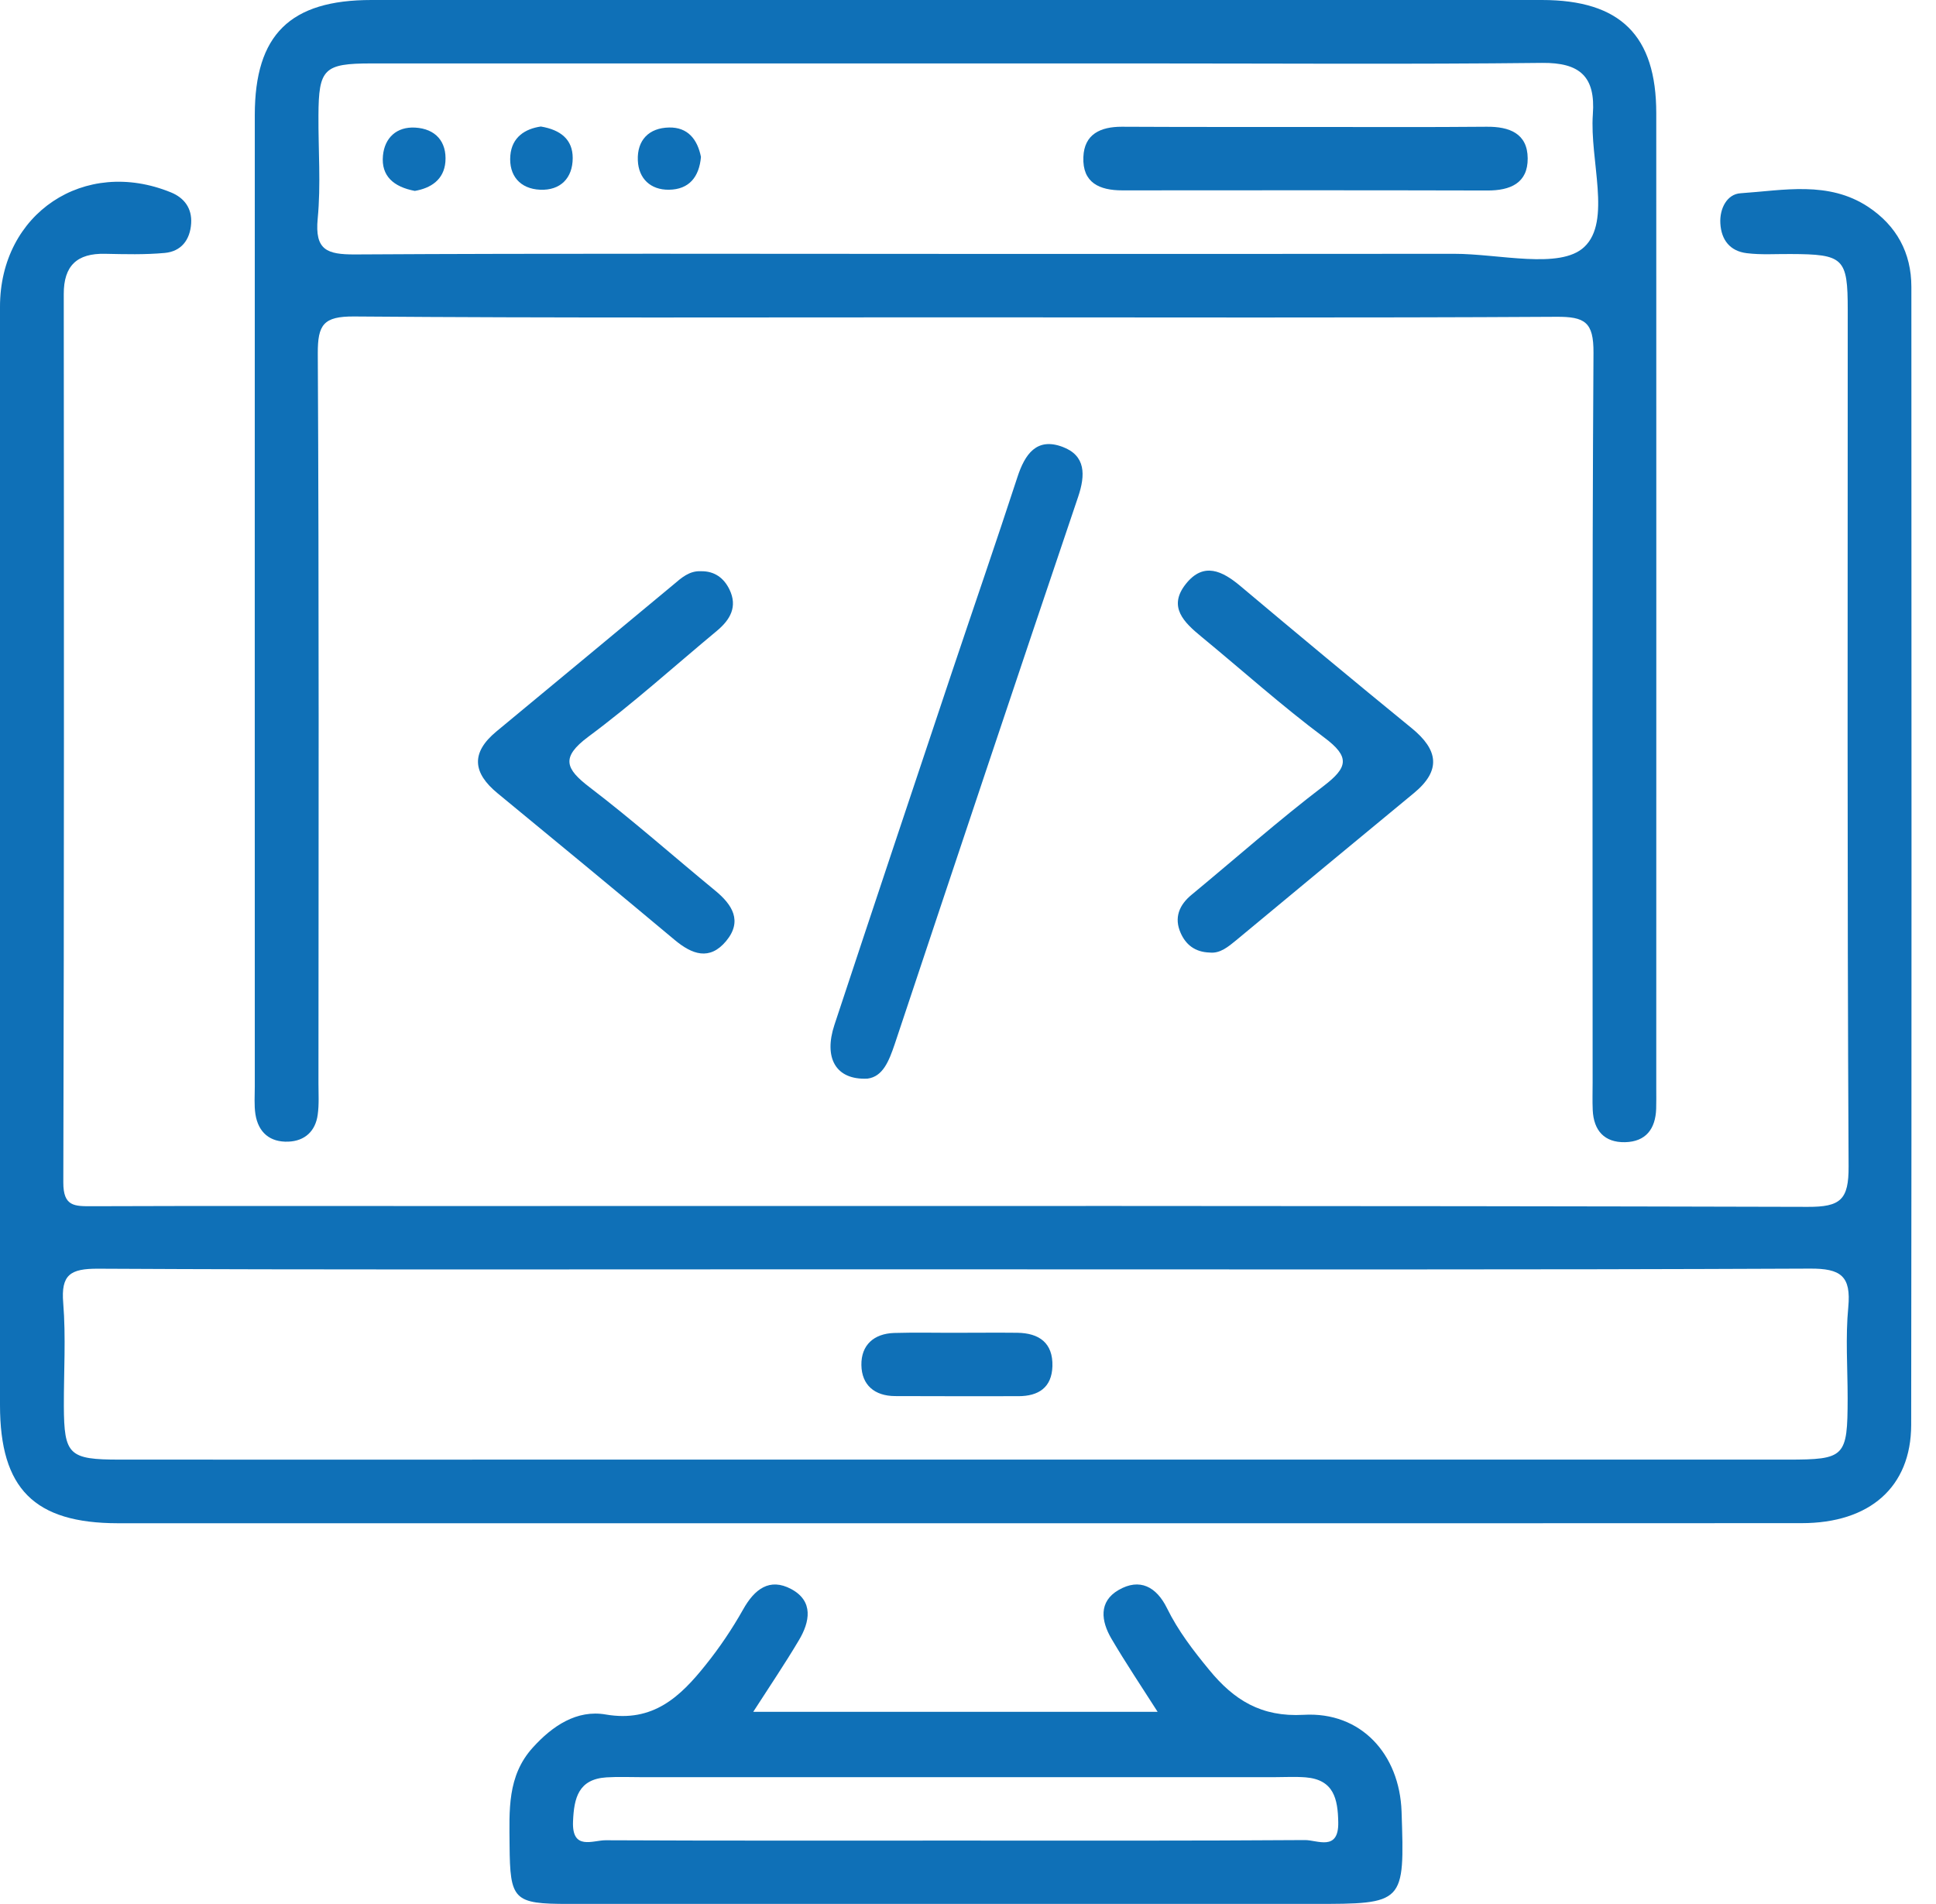 <svg width="61" height="60" viewBox="0 0 61 60" fill="none" xmlns="http://www.w3.org/2000/svg">
<g clip-path="url(#clip0_1_71)">
<path d="M30.174 48.001C21.352 48.001 12.534 48.001 3.713 48.001C1.081 47.998 0 46.913 0 44.279C0 32.742 0 21.202 0 9.665C0 6.726 2.658 4.948 5.387 6.063C5.805 6.234 6.053 6.562 6.023 7.04C5.989 7.566 5.705 7.924 5.189 7.971C4.566 8.028 3.937 8.011 3.311 7.998C2.427 7.978 2.005 8.373 2.009 9.27C2.015 18.601 2.022 27.931 1.995 37.261C1.992 38.028 2.354 38.011 2.903 38.011C6.414 37.998 9.926 38.005 13.438 38.005C27.944 38.005 42.451 37.991 56.957 38.031C57.991 38.035 58.252 37.807 58.246 36.759C58.199 27.764 58.219 18.765 58.219 9.769C58.219 8.129 58.092 8.011 56.414 8.005C55.956 8.001 55.49 8.035 55.035 7.978C54.516 7.914 54.235 7.569 54.205 7.04C54.178 6.562 54.422 6.116 54.841 6.09C56.197 5.999 57.606 5.691 58.862 6.518C59.756 7.111 60.224 7.964 60.224 9.042C60.228 20.998 60.234 32.949 60.218 44.905C60.214 46.863 58.909 47.998 56.769 47.998C47.898 48.005 39.036 48.001 30.174 48.001ZM30.177 40C28.088 40 25.996 40 23.907 40C16.967 40 10.027 40.017 3.087 39.98C2.216 39.977 1.918 40.167 1.992 41.061C2.079 42.136 2.009 43.227 2.012 44.309C2.019 45.849 2.169 45.996 3.77 45.996C8.453 45.999 13.137 45.996 17.817 45.996C30.653 45.996 43.488 45.996 56.324 45.996C58.139 45.996 58.212 45.916 58.216 44.064C58.216 43.107 58.145 42.143 58.236 41.192C58.329 40.211 58.001 39.97 57.024 39.977C48.072 40.017 39.123 40 30.177 40Z" fill="#0F70B7"/>
<path d="M30.094 10C23.78 10 17.466 10.023 11.155 9.973C10.191 9.967 10.01 10.231 10.013 11.138C10.054 18.802 10.037 26.468 10.034 34.131C10.034 34.463 10.057 34.801 10.01 35.129C9.94 35.645 9.605 35.956 9.086 35.976C8.507 35.999 8.139 35.688 8.048 35.112C8.005 34.828 8.028 34.53 8.028 34.238C8.028 24.031 8.025 13.827 8.028 3.619C8.031 1.091 9.14 0 11.704 0C23.997 0 36.287 0 48.581 0C51.055 0 52.186 1.118 52.186 3.569C52.19 13.816 52.186 24.064 52.186 34.312C52.186 34.52 52.19 34.727 52.183 34.938C52.163 35.574 51.858 35.979 51.202 35.993C50.549 36.006 50.214 35.624 50.184 34.982C50.171 34.69 50.181 34.399 50.181 34.108C50.181 26.445 50.161 18.778 50.208 11.115C50.214 10.147 49.936 9.977 49.032 9.983C42.722 10.02 36.408 10 30.094 10ZM30.007 8.001C35.276 8.001 40.542 8.005 45.812 7.998C47.225 7.995 49.153 8.5 49.916 7.784C50.783 6.974 50.084 5.042 50.188 3.602C50.275 2.417 49.786 1.969 48.584 1.982C44.402 2.029 40.221 1.999 36.039 1.999C27.928 1.999 19.816 1.999 11.704 1.999C10.204 1.999 10.04 2.166 10.034 3.642C10.027 4.727 10.114 5.815 10.01 6.89C9.916 7.881 10.298 8.021 11.188 8.018C17.462 7.981 23.736 8.001 30.007 8.001Z" fill="#0F70B7"/>
<path d="M23.733 53.944C28.005 53.944 32.203 53.944 36.475 53.944C35.969 53.15 35.47 52.407 35.018 51.637C34.697 51.088 34.607 50.472 35.246 50.104C35.912 49.719 36.438 50.003 36.769 50.676C37.121 51.393 37.6 52.015 38.105 52.628C38.878 53.569 39.736 54.114 41.078 54.038C42.879 53.934 44.098 55.273 44.161 57.087C44.258 59.997 44.258 59.997 41.362 59.997C33.545 59.997 25.728 59.997 17.911 59.997C16.18 59.997 16.07 59.876 16.056 58.142C16.049 57.057 15.976 55.966 16.786 55.072C17.405 54.386 18.175 53.87 19.086 54.028C20.579 54.285 21.436 53.465 22.23 52.471C22.672 51.922 23.07 51.329 23.415 50.717C23.773 50.077 24.248 49.712 24.928 50.074C25.641 50.455 25.521 51.108 25.166 51.697C24.727 52.437 24.245 53.147 23.733 53.944ZM30.097 58.001C33.77 58.001 37.442 58.011 41.115 57.985C41.503 57.981 42.183 58.353 42.166 57.426C42.153 56.686 42.025 56.083 41.142 56.009C40.81 55.983 40.475 56.003 40.141 56.003C33.505 56.003 26.87 56.003 20.234 56.003C19.859 56.003 19.481 55.986 19.109 56.009C18.226 56.066 18.085 56.656 18.055 57.402C18.018 58.326 18.684 57.988 19.083 57.991C22.755 58.008 26.428 58.001 30.097 58.001Z" fill="#0F70B7"/>
<path d="M27.335 33.99C26.327 34.041 25.949 33.331 26.291 32.297C27.516 28.59 28.755 24.884 29.993 21.182C30.68 19.133 31.386 17.091 32.056 15.038C32.293 14.309 32.665 13.773 33.485 14.084C34.212 14.359 34.202 14.968 33.971 15.654C32.029 21.399 30.107 27.154 28.189 32.909C28.008 33.441 27.817 33.927 27.335 33.99Z" fill="#0F70B7"/>
<path d="M22.089 18.001C22.514 17.994 22.809 18.215 22.983 18.574C23.247 19.116 23.01 19.528 22.588 19.879C21.242 20.998 19.943 22.173 18.54 23.214C17.663 23.867 17.814 24.225 18.581 24.811C19.936 25.845 21.215 26.98 22.534 28.065C23.077 28.51 23.401 29.026 22.879 29.655C22.36 30.278 21.808 30.08 21.256 29.618C19.404 28.068 17.543 26.532 15.678 24.998C14.895 24.355 14.828 23.723 15.641 23.05C17.503 21.513 19.357 19.966 21.215 18.426C21.47 18.209 21.721 17.981 22.089 18.001Z" fill="#0F70B7"/>
<path d="M38.115 30.017C37.643 30.003 37.359 29.759 37.201 29.401C36.987 28.922 37.151 28.517 37.553 28.189C38.935 27.047 40.281 25.855 41.707 24.767C42.474 24.181 42.541 23.85 41.724 23.241C40.388 22.243 39.143 21.125 37.854 20.064C37.305 19.612 36.789 19.123 37.365 18.4C37.924 17.697 38.517 17.991 39.089 18.473C40.877 19.977 42.675 21.473 44.483 22.949C45.31 23.626 45.423 24.272 44.55 24.992C42.682 26.532 40.82 28.078 38.959 29.622C38.698 29.836 38.443 30.053 38.115 30.017Z" fill="#0F70B7"/>
<path d="M30.177 41.999C30.803 41.999 31.43 41.992 32.056 41.999C32.745 42.009 33.18 42.32 33.16 43.053C33.14 43.723 32.725 43.997 32.086 43.997C30.79 43.997 29.498 44.001 28.202 43.994C27.556 43.991 27.151 43.646 27.141 43.017C27.131 42.387 27.533 42.026 28.172 42.005C28.842 41.985 29.508 42.002 30.177 41.999Z" fill="#0F70B7"/>
<path d="M41.215 4.001C43.09 4.001 44.965 4.011 46.84 3.994C47.559 3.987 48.129 4.205 48.135 4.988C48.142 5.772 47.586 6.006 46.863 6.003C43.03 5.993 39.197 5.996 35.363 5.999C34.637 5.999 34.104 5.758 34.135 4.952C34.161 4.225 34.677 3.994 35.343 3.994C37.298 4.004 39.257 4.001 41.215 4.001Z" fill="#0F70B7"/>
<path d="M13.07 6.016C12.4 5.889 12.005 5.544 12.066 4.905C12.119 4.342 12.498 3.987 13.083 4.021C13.723 4.058 14.081 4.463 14.034 5.099C13.987 5.671 13.565 5.932 13.07 6.016Z" fill="#0F70B7"/>
<path d="M17.041 3.987C17.667 4.091 18.045 4.399 18.045 4.978C18.045 5.614 17.657 6.006 17.02 5.979C16.388 5.952 16.026 5.534 16.08 4.898C16.13 4.319 16.548 4.058 17.041 3.987Z" fill="#0F70B7"/>
<path d="M22.086 4.945C22.032 5.568 21.718 5.973 21.075 5.979C20.499 5.986 20.12 5.628 20.097 5.055C20.07 4.419 20.445 4.028 21.085 4.018C21.667 4.007 21.975 4.386 22.086 4.945Z" fill="#0F70B7"/>
</g>
<defs>
<clipPath id="clip0_1_71">
<rect width="60.221" height="60" fill="white"/>
</clipPath>
</defs>
</svg>

